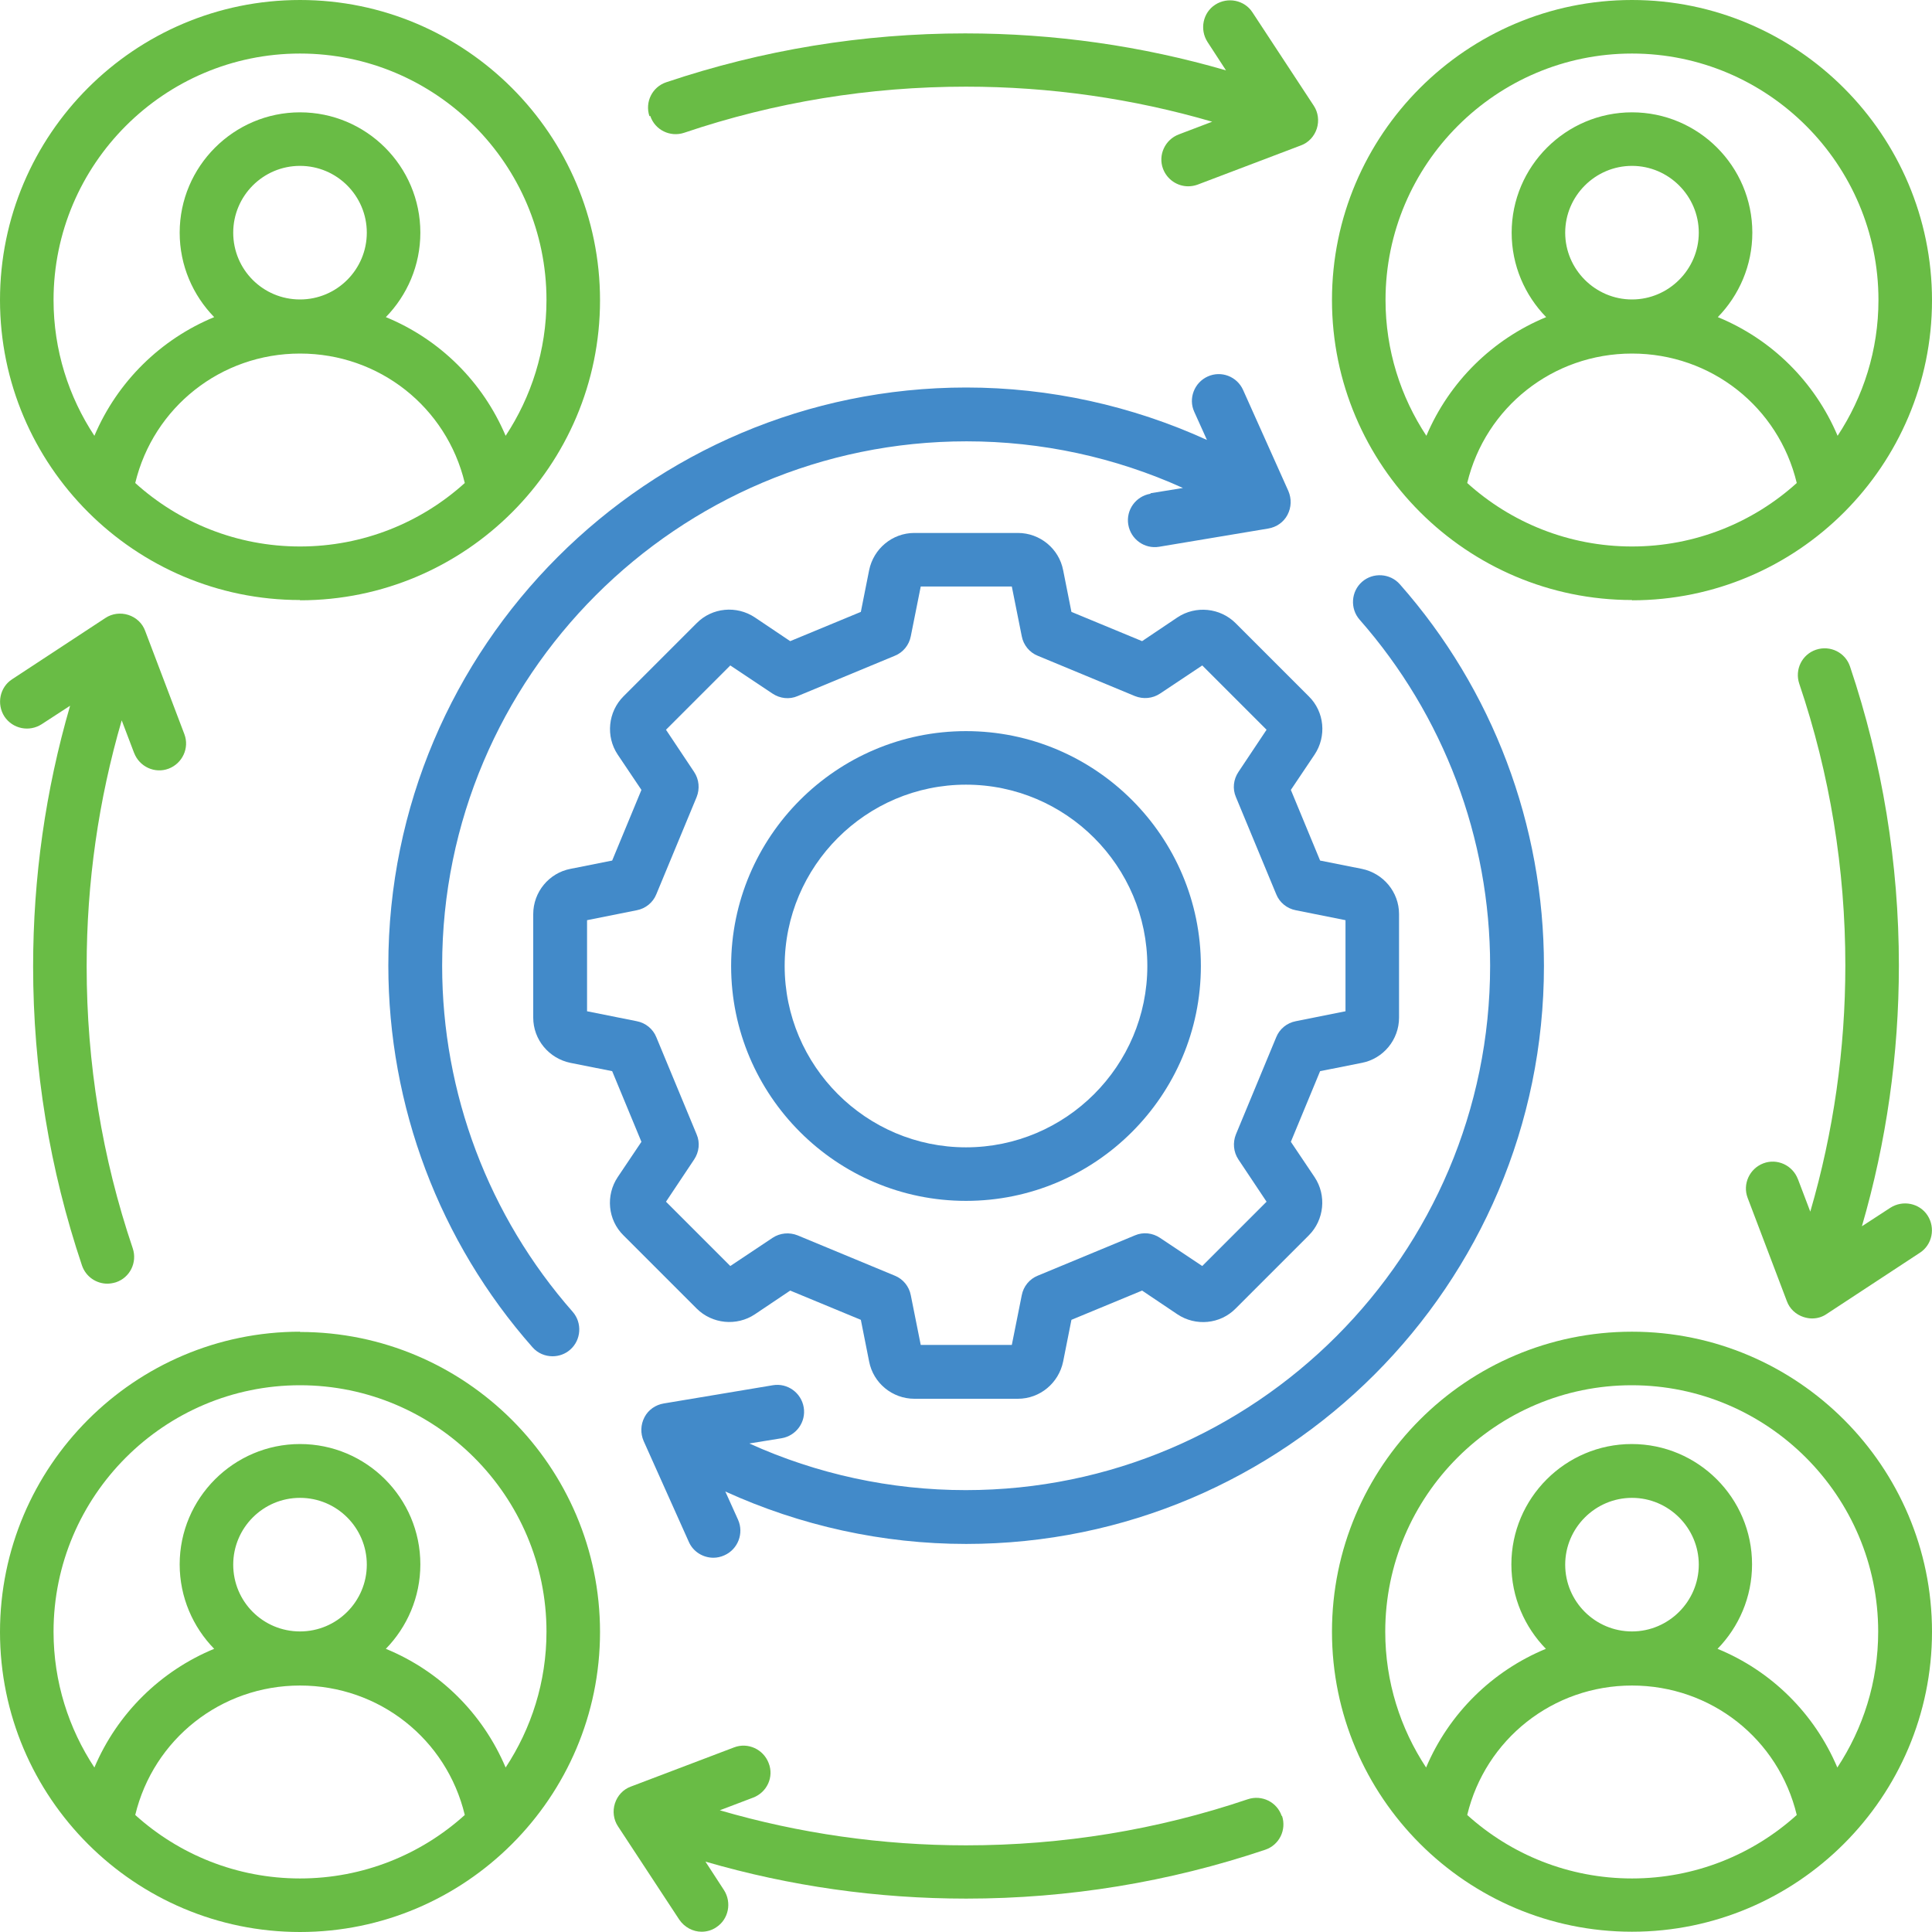<?xml version="1.0" encoding="UTF-8"?>
<svg id="Layer_1" data-name="Layer 1" xmlns="http://www.w3.org/2000/svg" viewBox="0 0 70 70">
  <defs>
    <style>
      .cls-1 {
        fill: #69bc45;
      }

      .cls-2 {
        fill: #428ac9;
      }
    </style>
  </defs>
  <path class="cls-2" d="M35,55.94c11.55,0,20.94-9.39,20.94-20.94,0-5.1-1.85-10.01-5.22-13.83-.35-.4-.97-.44-1.37-.09-.4.35-.44.97-.09,1.37,3.05,3.47,4.73,7.92,4.73,12.54,0,10.47-8.52,19-19,19-2.72,0-5.39-.58-7.84-1.69l1.17-.19c.53-.09.89-.59.8-1.12-.09-.53-.59-.89-1.12-.8l-3.95.66c-.3.05-.56.23-.7.5-.14.27-.15.58-.03.86l1.64,3.66c.16.36.52.57.89.57.13,0,.27-.03.4-.09.49-.22.71-.8.49-1.29l-.46-1.02c2.72,1.24,5.7,1.9,8.72,1.9h0Z"/>
  <path class="cls-1" d="M23.56,4.2c.17.51.72.78,1.23.61,3.28-1.11,6.71-1.67,10.21-1.67,3.04,0,6.04.43,8.92,1.27l-1.21.46c-.5.19-.76.75-.57,1.25.15.39.52.63.91.63.11,0,.23-.02.34-.06l3.74-1.42c.28-.1.49-.33.58-.61.09-.28.05-.59-.11-.83l-2.22-3.38c-.29-.45-.9-.57-1.35-.28-.45.29-.57.9-.28,1.35l.67,1.03c-3.06-.89-6.23-1.34-9.45-1.34-3.71,0-7.35.6-10.83,1.77-.51.17-.78.72-.61,1.23h0Z"/>
  <path class="cls-1" d="M65.14,42.72c-.19-.5-.75-.76-1.25-.57-.5.19-.76.75-.57,1.25l1.42,3.74c.1.28.33.49.61.58.1.03.2.05.3.05.19,0,.37-.05.53-.16l3.38-2.22c.45-.29.57-.9.28-1.35-.29-.45-.9-.57-1.35-.28l-1.03.67c.89-3.06,1.34-6.23,1.34-9.45,0-3.71-.6-7.35-1.77-10.83-.17-.51-.72-.78-1.23-.61-.51.17-.78.72-.61,1.23,1.11,3.28,1.67,6.71,1.67,10.21,0,3.04-.43,6.04-1.27,8.92h0s-.46-1.21-.46-1.21Z"/>
  <path class="cls-1" d="M59.13,48.25c-6,0-10.87,4.88-10.87,10.87s4.88,10.87,10.87,10.87,10.87-4.88,10.87-10.87-4.88-10.87-10.87-10.87ZM59.13,68.06c-2.29,0-4.39-.87-5.97-2.3h0c.66-2.74,3.1-4.69,5.97-4.69s5.31,1.94,5.97,4.69c-1.58,1.43-3.68,2.3-5.97,2.3ZM56.71,56.69c0-1.33,1.09-2.42,2.42-2.42s2.42,1.09,2.42,2.42-1.09,2.42-2.42,2.42-2.42-1.08-2.42-2.42ZM66.57,64.04h0c-.83-1.96-2.39-3.5-4.34-4.3.77-.79,1.25-1.87,1.25-3.06,0-2.41-1.96-4.36-4.36-4.36s-4.36,1.96-4.36,4.36c0,1.19.48,2.27,1.25,3.06-1.94.8-3.51,2.34-4.34,4.3-.93-1.41-1.48-3.1-1.48-4.92,0-4.92,4.01-8.93,8.93-8.93s8.93,4.01,8.93,8.93c0,1.82-.55,3.51-1.48,4.92Z"/>
  <path class="cls-1" d="M10.87,48.25C4.88,48.25,0,53.13,0,59.13s4.88,10.87,10.87,10.87,10.87-4.88,10.87-10.87-4.88-10.87-10.87-10.87ZM10.87,68.06c-2.29,0-4.39-.87-5.97-2.3.66-2.74,3.1-4.69,5.97-4.69s5.31,1.94,5.97,4.69c-1.58,1.43-3.68,2.3-5.97,2.3ZM8.45,56.69c0-1.33,1.08-2.42,2.42-2.42s2.42,1.09,2.42,2.42-1.08,2.42-2.42,2.42-2.42-1.08-2.42-2.42ZM18.32,64.04h0c-.83-1.96-2.39-3.5-4.34-4.3.77-.79,1.25-1.87,1.25-3.06,0-2.41-1.96-4.36-4.36-4.36s-4.36,1.96-4.36,4.36c0,1.19.48,2.27,1.25,3.06-1.94.8-3.51,2.34-4.34,4.3-.93-1.41-1.48-3.1-1.48-4.92,0-4.92,4.01-8.93,8.93-8.93s8.93,4.01,8.93,8.93c0,1.82-.55,3.51-1.48,4.92Z"/>
  <path class="cls-1" d="M59.13,21.75h0c6,0,10.87-4.88,10.87-10.87S65.12,0,59.13,0s-10.87,4.88-10.87,10.87,4.88,10.87,10.87,10.87ZM59.13,19.8c-2.29,0-4.39-.87-5.97-2.3h0c.66-2.74,3.1-4.69,5.97-4.69s5.31,1.94,5.97,4.69c-1.58,1.43-3.68,2.3-5.97,2.3ZM56.71,8.43c0-1.33,1.09-2.42,2.42-2.42s2.42,1.09,2.42,2.42-1.09,2.42-2.42,2.42-2.42-1.09-2.42-2.42ZM59.13,1.94c4.92,0,8.93,4.01,8.93,8.93,0,1.82-.55,3.51-1.48,4.92-.83-1.96-2.39-3.5-4.34-4.3.77-.79,1.25-1.87,1.25-3.06,0-2.41-1.96-4.36-4.36-4.36s-4.36,1.96-4.36,4.36c0,1.19.48,2.27,1.25,3.06-1.94.8-3.51,2.34-4.34,4.3-.93-1.41-1.48-3.1-1.48-4.92,0-4.92,4.01-8.93,8.93-8.93Z"/>
  <path class="cls-1" d="M4.86,27.28c.19.5.75.76,1.25.57.5-.19.76-.75.57-1.25l-1.42-3.74c-.1-.28-.33-.49-.61-.58-.28-.09-.59-.05-.83.11l-3.38,2.22c-.45.29-.57.9-.28,1.35.3.45.9.57,1.35.28l1.03-.67c-.89,3.06-1.34,6.23-1.34,9.45,0,3.71.6,7.35,1.77,10.83.14.41.52.66.92.66.1,0,.21-.02.31-.05.51-.17.78-.72.61-1.23-1.11-3.28-1.67-6.71-1.67-10.21,0-3.04.43-6.04,1.27-8.92h0s.46,1.21.46,1.21Z"/>
  <path class="cls-2" d="M22.59,44.76h0l2.65,2.65c.56.56,1.45.65,2.11.21l1.28-.86,2.56,1.06.3,1.51c.15.78.84,1.35,1.64,1.35h3.75c.8,0,1.48-.57,1.64-1.35l.3-1.51,2.56-1.06,1.28.86c.66.44,1.55.36,2.11-.21l2.65-2.65c.56-.56.65-1.45.21-2.11l-.86-1.28,1.06-2.56,1.51-.3c.78-.15,1.35-.84,1.35-1.64v-3.75c0-.8-.57-1.48-1.35-1.64l-1.51-.3-1.06-2.56.86-1.28c.44-.66.36-1.55-.21-2.11l-2.65-2.65c-.56-.56-1.45-.65-2.11-.21l-1.28.86-2.56-1.06-.3-1.51c-.15-.78-.84-1.35-1.64-1.35h-3.75c-.8,0-1.48.57-1.64,1.35l-.3,1.51-2.56,1.06-1.28-.86c-.66-.44-1.55-.36-2.11.21l-2.65,2.65c-.56.56-.65,1.45-.21,2.11l.86,1.28-1.06,2.56-1.51.3c-.78.15-1.35.84-1.35,1.64v3.75c0,.8.57,1.48,1.35,1.64l1.51.3,1.06,2.56-.86,1.28c-.44.66-.36,1.55.21,2.11ZM23.07,37h0s-1.8-.36-1.8-.36v-3.3l1.8-.36c.32-.06.59-.28.71-.58l1.46-3.52c.12-.3.09-.64-.09-.91l-1.02-1.53,2.33-2.33,1.53,1.02c.27.18.61.22.91.09l3.52-1.46c.3-.12.52-.39.58-.71l.36-1.8h3.3l.36,1.8c.06.32.28.59.58.71l3.52,1.46c.3.12.64.09.91-.09l1.53-1.02,2.33,2.33-1.02,1.53c-.18.27-.22.61-.09.91l1.46,3.52c.12.3.39.52.71.58l1.8.36v3.3l-1.8.36c-.32.06-.59.28-.71.58l-1.46,3.52c-.12.3-.09.64.09.91l1.02,1.53-2.33,2.33-1.53-1.02c-.27-.18-.61-.22-.91-.09l-3.52,1.46c-.3.12-.52.39-.58.71l-.36,1.8h-3.3l-.36-1.8c-.06-.32-.28-.59-.58-.71l-3.52-1.46c-.3-.12-.64-.09-.91.09l-1.53,1.02-2.33-2.33,1.02-1.53c.18-.27.22-.61.09-.91l-1.46-3.52c-.12-.3-.39-.52-.71-.58Z"/>
  <path class="cls-2" d="M41.68,17.89c-.53.09-.89.59-.8,1.12.09.53.59.89,1.12.8l3.95-.66c.3-.05.56-.23.7-.5.14-.27.15-.58.03-.86l-1.64-3.66c-.22-.49-.79-.71-1.28-.49-.49.22-.71.8-.49,1.28l.46,1.02c-2.72-1.24-5.7-1.9-8.72-1.9-11.55,0-20.94,9.39-20.94,20.94,0,5.1,1.85,10.01,5.22,13.83.19.22.46.33.73.33.23,0,.46-.08.64-.24.4-.35.44-.97.09-1.37-3.05-3.47-4.73-7.92-4.73-12.54,0-10.47,8.52-19,19-19,2.72,0,5.39.58,7.84,1.69l-1.17.19h0Z"/>
  <path class="cls-2" d="M35,43.51c4.69,0,8.51-3.82,8.51-8.51s-3.82-8.51-8.51-8.51-8.51,3.82-8.51,8.51,3.82,8.51,8.51,8.51ZM35,28.43c3.62,0,6.57,2.95,6.57,6.57s-2.95,6.57-6.57,6.57-6.57-2.95-6.57-6.57,2.95-6.57,6.57-6.57Z"/>
  <path class="cls-1" d="M46.44,65.8c-.17-.51-.72-.78-1.23-.61-3.28,1.11-6.71,1.67-10.21,1.67-3.04,0-6.04-.43-8.92-1.27l1.21-.46c.5-.19.76-.75.56-1.25-.19-.5-.75-.76-1.25-.57l-3.74,1.42c-.28.1-.49.33-.58.61-.09.28-.05.59.11.83l2.22,3.38c.19.28.5.44.81.44.18,0,.37-.05.53-.16.45-.29.57-.9.28-1.35l-.67-1.03c3.06.89,6.23,1.34,9.45,1.34,3.71,0,7.35-.6,10.83-1.77.51-.17.78-.72.61-1.23h0Z"/>
  <path class="cls-1" d="M10.87,21.75h0c6,0,10.87-4.88,10.87-10.87S16.87,0,10.87,0,0,4.88,0,10.87s4.88,10.87,10.87,10.87ZM10.87,19.8c-2.29,0-4.39-.87-5.97-2.3.66-2.74,3.1-4.69,5.97-4.69s5.31,1.94,5.97,4.69c-1.58,1.43-3.68,2.3-5.97,2.3ZM8.45,8.43c0-1.33,1.08-2.42,2.42-2.42s2.42,1.09,2.42,2.42-1.08,2.42-2.42,2.42-2.42-1.08-2.42-2.42ZM10.87,1.94c4.92,0,8.93,4.01,8.93,8.93,0,1.82-.55,3.51-1.48,4.92-.83-1.96-2.39-3.5-4.34-4.3.77-.79,1.25-1.87,1.25-3.06,0-2.41-1.96-4.36-4.36-4.36s-4.36,1.96-4.36,4.36c0,1.19.48,2.27,1.25,3.06-1.94.8-3.51,2.34-4.34,4.3-.93-1.41-1.48-3.1-1.48-4.92C1.94,5.95,5.95,1.94,10.87,1.94Z"/>
</svg>